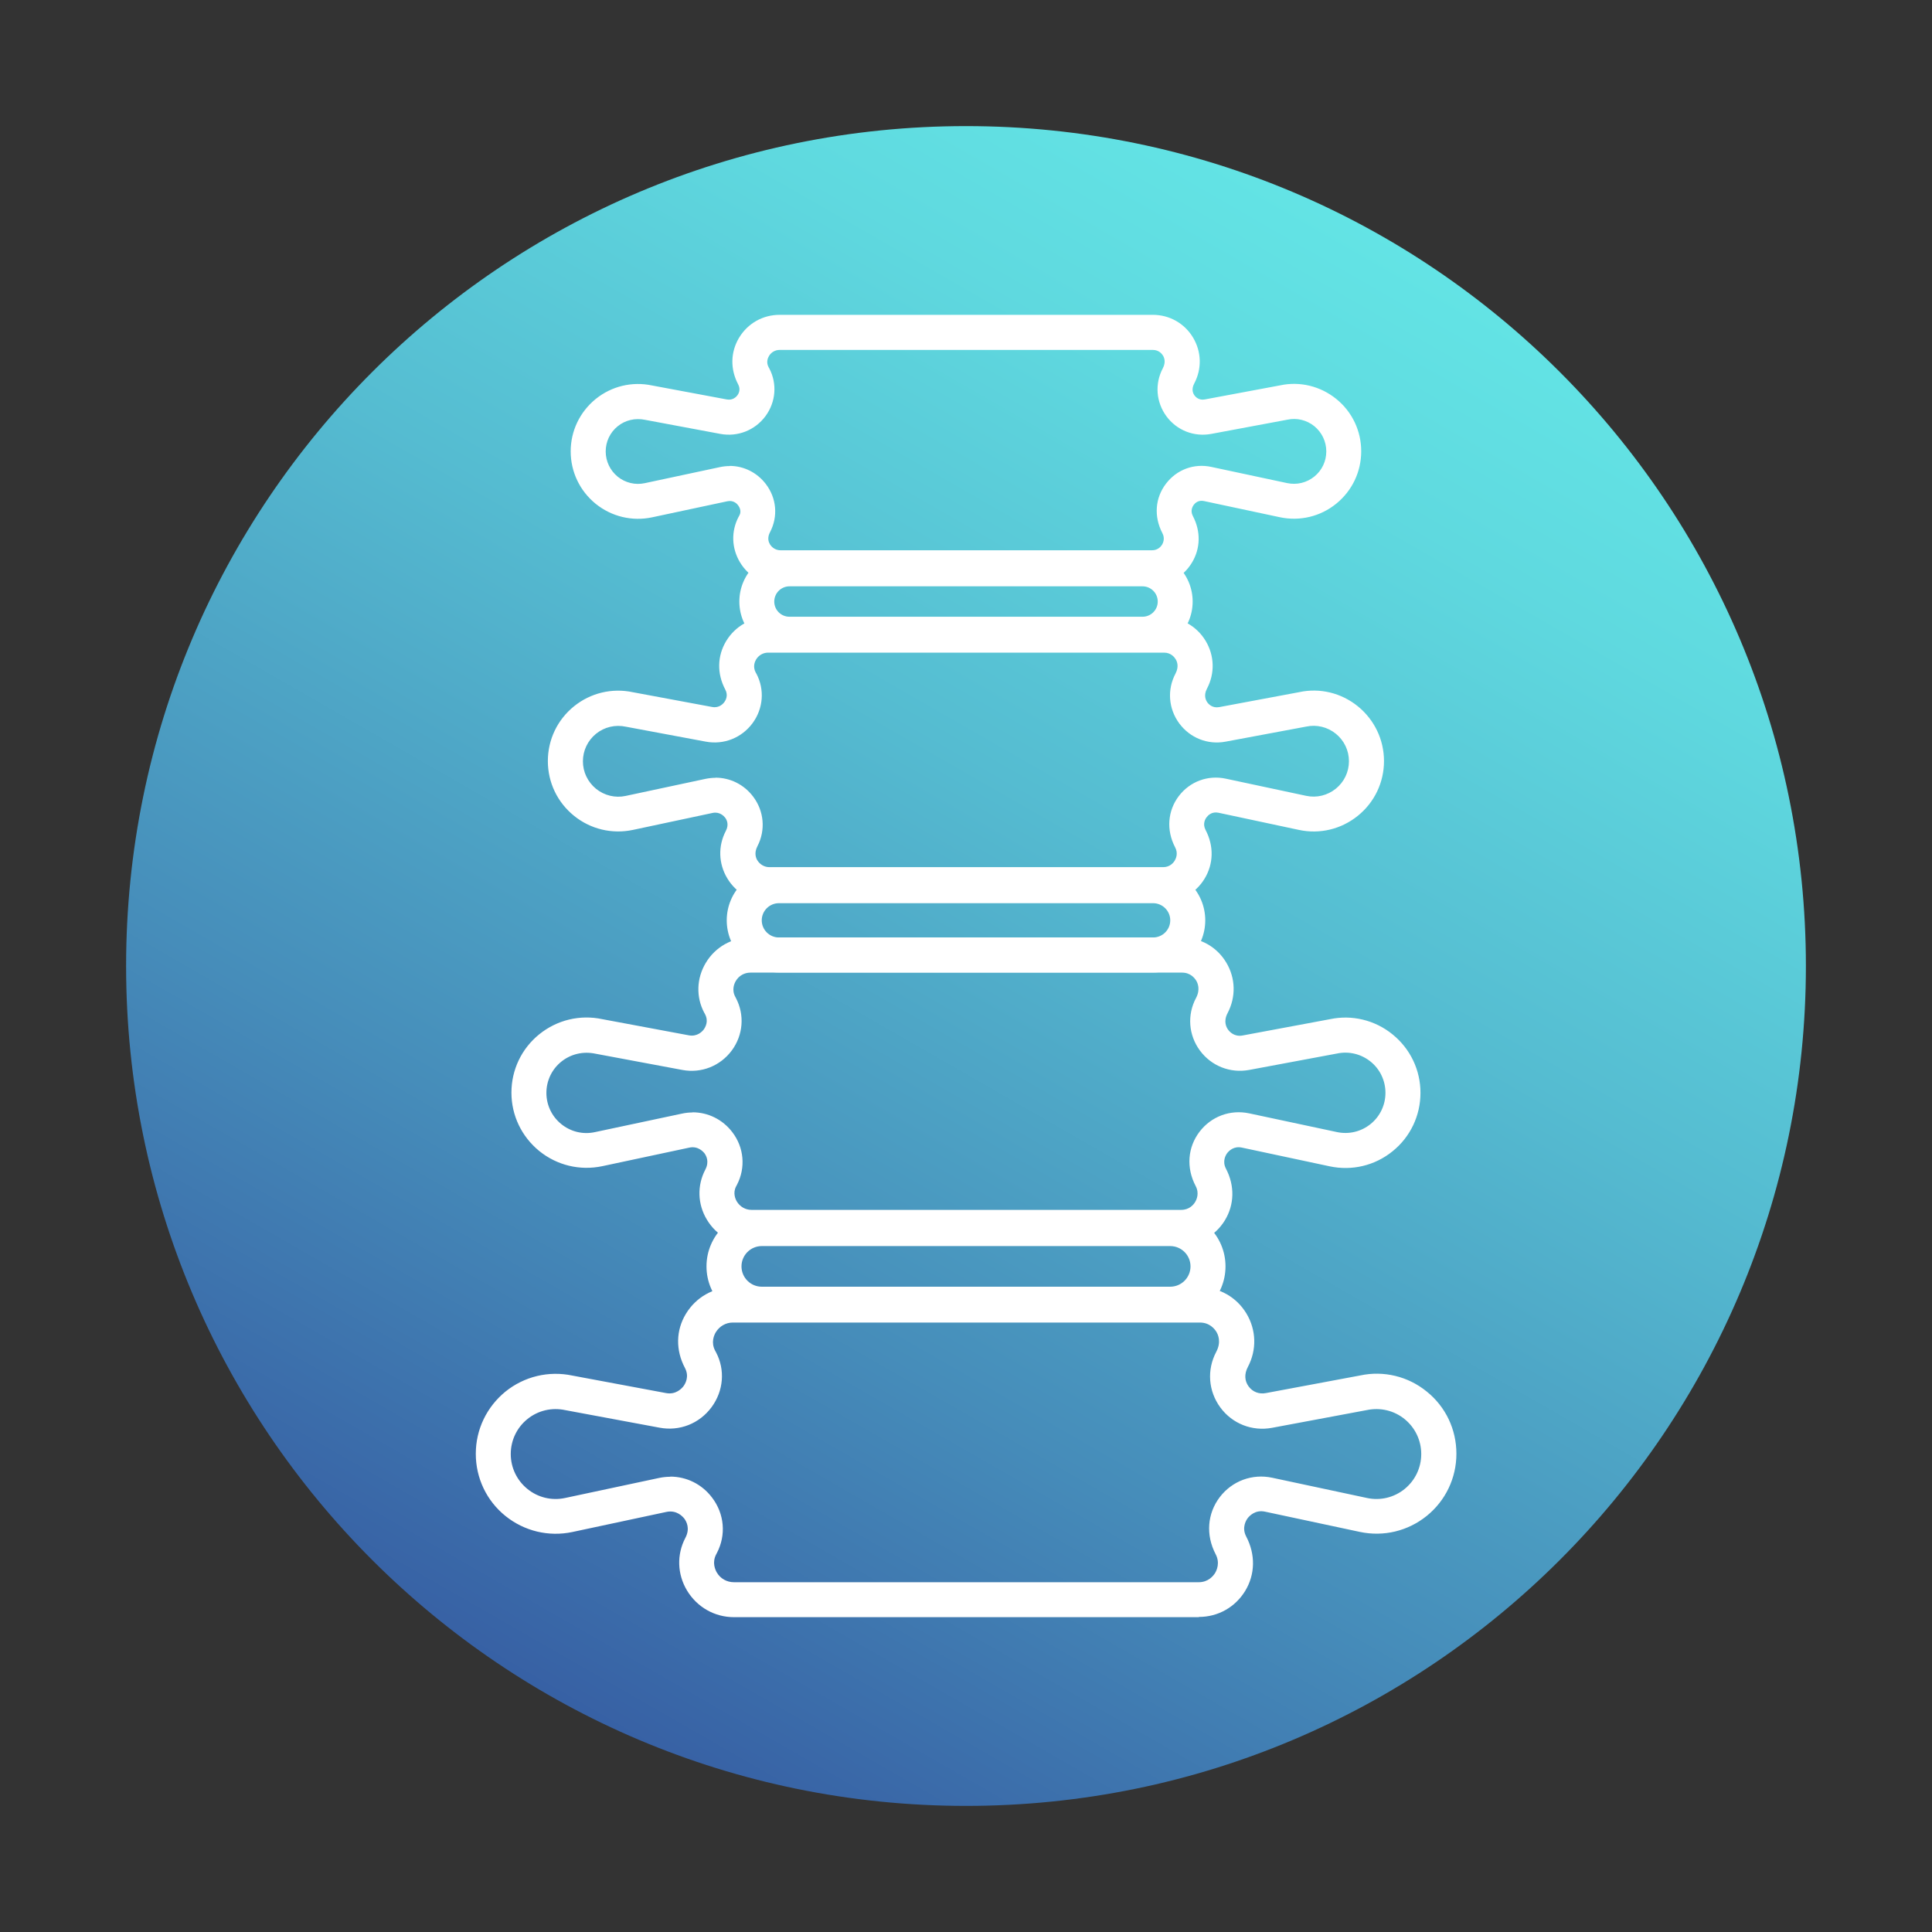 <?xml version="1.0" encoding="UTF-8"?>
<svg xmlns="http://www.w3.org/2000/svg" xmlns:xlink="http://www.w3.org/1999/xlink" width="155px" height="155px" viewBox="0 0 155 155" version="1.1">
<rect x="0" y="0" width="155" height="155" fill="#333333" stroke="none"/>
<defs>
<clipPath id="clip1">
  <path d="M 10 10 L 145 10 L 145 145 L 10 145 Z M 10 10 "/>
</clipPath>
<clipPath id="clip2">
  <path d="M 144.883 77.5 C 144.883 114.715 114.715 144.883 77.5 144.883 C 40.285 144.883 10.117 114.715 10.117 77.5 C 10.117 40.285 40.285 10.117 77.5 10.117 C 114.715 10.117 144.883 40.285 144.883 77.5 Z M 144.883 77.5 "/>
</clipPath>
<linearGradient id="linear0" gradientUnits="userSpaceOnUse" x1="2737.27" y1="5845.93" x2="2739.08" y2="5845.93" gradientTransform="matrix(37.206,-64.443,-64.443,-37.206,274929.973,394038.418)">
<stop offset="0" style="stop-color:rgb(21.569%,37.647%,64.314%);stop-opacity:1;"/>
<stop offset="0.28" style="stop-color:rgb(27.451%,55.294%,72.941%);stop-opacity:1;"/>
<stop offset="0.61" style="stop-color:rgb(33.333%,73.725%,81.961%);stop-opacity:1;"/>
<stop offset="0.86" style="stop-color:rgb(37.255%,85.098%,87.451%);stop-opacity:1;"/>
<stop offset="1" style="stop-color:rgb(38.824%,89.412%,89.804%);stop-opacity:1;"/>
</linearGradient>
</defs>
<g id="surface1">
<g clip-path="url(#clip1)" clip-rule="nonzero">
<g clip-path="url(#clip2)" clip-rule="nonzero">
<path style=" stroke:none;fill-rule:nonzero;fill:url(#linear0);" d="M -48.234 111.188 L 43.812 -48.238 L 203.238 43.809 L 111.191 203.234 Z M -48.234 111.188 "/>
</g>
</g>
<path style=" stroke:none;fill-rule:nonzero;fill:rgb(100%,100%,100%);fill-opacity:1;" d="M 93.879 106.039 L 61.121 106.039 C 58.676 106.039 56.68 104.047 56.68 101.598 C 56.68 99.152 58.672 97.16 61.121 97.16 L 93.879 97.16 C 96.324 97.16 98.32 99.152 98.32 101.598 C 98.32 104.047 96.328 106.039 93.879 106.039 Z M 61.121 99.969 C 60.219 99.969 59.488 100.699 59.488 101.598 C 59.488 102.5 60.219 103.23 61.121 103.23 L 93.879 103.23 C 94.781 103.23 95.512 102.5 95.512 101.598 C 95.512 100.699 94.781 99.969 93.879 99.969 Z M 61.121 99.969 "/>
<path style=" stroke:none;fill-rule:nonzero;fill:rgb(100%,100%,100%);fill-opacity:1;" d="M 96.176 129.742 L 58.887 129.742 C 57.332 129.742 55.926 128.941 55.117 127.602 C 54.332 126.293 54.281 124.715 54.988 123.375 C 55.391 122.605 55.055 122.047 54.902 121.836 C 54.77 121.668 54.289 121.125 53.469 121.297 L 45.918 122.91 C 44.016 123.312 42.062 122.84 40.547 121.621 C 39.035 120.398 38.172 118.582 38.172 116.633 C 38.172 114.688 39.043 112.879 40.547 111.648 C 42.055 110.43 44.016 109.957 45.918 110.359 L 53.43 111.762 C 54.238 111.918 54.715 111.371 54.84 111.203 C 54.992 110.992 55.309 110.434 54.957 109.758 C 54.188 108.312 54.23 106.727 55.023 105.414 C 55.832 104.074 57.238 103.273 58.801 103.273 L 96.273 103.273 C 97.812 103.273 99.207 104.062 100 105.383 C 100.793 106.703 100.836 108.297 100.117 109.66 C 99.812 110.234 99.852 110.789 100.172 111.227 C 100.496 111.668 101.004 111.867 101.551 111.766 L 109.137 110.348 C 111 109.949 112.965 110.414 114.469 111.645 C 115.984 112.863 116.844 114.68 116.844 116.629 C 116.844 118.574 115.977 120.391 114.469 121.613 C 112.957 122.836 111.004 123.305 109.102 122.902 L 101.492 121.277 C 100.699 121.105 100.23 121.633 100.105 121.793 C 99.98 121.953 99.602 122.551 99.98 123.27 C 100.742 124.727 100.695 126.32 99.902 127.629 C 99.105 128.941 97.719 129.723 96.188 129.723 Z M 53.773 118.465 C 55.074 118.465 56.309 119.066 57.125 120.145 C 58.117 121.445 58.27 123.145 57.516 124.59 C 57.516 124.59 57.469 124.688 57.461 124.695 C 57.109 125.359 57.383 125.941 57.512 126.164 C 57.801 126.652 58.316 126.938 58.883 126.938 L 96.168 126.938 C 96.949 126.938 97.348 126.418 97.484 126.199 C 97.617 125.977 97.891 125.383 97.531 124.695 C 96.719 123.145 96.863 121.426 97.855 120.117 C 98.848 118.812 100.465 118.215 102.062 118.555 L 109.672 120.18 C 110.738 120.41 111.844 120.145 112.691 119.457 C 113.539 118.766 114.023 117.746 114.023 116.652 C 114.023 115.562 113.535 114.539 112.691 113.852 C 111.844 113.164 110.746 112.902 109.672 113.125 L 102.051 114.551 C 100.453 114.848 98.863 114.223 97.902 112.914 C 96.941 111.605 96.812 109.902 97.574 108.461 C 97.996 107.668 97.723 107.074 97.59 106.852 C 97.453 106.629 97.055 106.105 96.266 106.105 L 58.793 106.105 C 58.23 106.105 57.723 106.398 57.426 106.883 C 57.293 107.105 57.02 107.695 57.375 108.363 L 57.449 108.5 C 58.188 109.902 58.051 111.586 57.09 112.891 C 56.117 114.211 54.523 114.844 52.91 114.539 L 45.359 113.133 C 44.262 112.895 43.156 113.164 42.309 113.852 C 41.461 114.539 40.977 115.562 40.977 116.652 C 40.977 117.746 41.465 118.766 42.316 119.457 C 43.164 120.145 44.262 120.41 45.336 120.18 L 52.887 118.57 C 53.184 118.508 53.488 118.477 53.785 118.477 Z M 53.773 118.465 "/>
<path style=" stroke:none;fill-rule:nonzero;fill:rgb(100%,100%,100%);fill-opacity:1;" d="M 94.762 99.875 L 60.289 99.875 C 58.812 99.875 57.473 99.121 56.711 97.848 C 55.961 96.609 55.918 95.109 56.586 93.836 C 56.93 93.18 56.648 92.707 56.52 92.527 C 56.406 92.387 55.992 91.922 55.305 92.07 L 48.324 93.559 C 46.531 93.938 44.691 93.496 43.27 92.348 C 41.852 91.195 41.031 89.492 41.031 87.66 C 41.031 85.832 41.844 84.121 43.27 82.973 C 44.691 81.828 46.531 81.383 48.324 81.766 L 55.266 83.062 C 55.949 83.191 56.359 82.734 56.465 82.586 C 56.594 82.402 56.867 81.934 56.562 81.363 C 56.562 81.363 56.508 81.25 56.5 81.25 C 55.832 80 55.875 78.492 56.625 77.246 C 57.387 75.977 58.727 75.219 60.203 75.219 L 94.84 75.219 C 96.297 75.219 97.625 75.961 98.375 77.215 C 99.133 78.469 99.168 79.98 98.488 81.277 C 98.129 81.957 98.398 82.434 98.531 82.613 C 98.66 82.793 99.047 83.199 99.695 83.074 L 106.707 81.766 C 108.457 81.395 110.305 81.832 111.723 82.988 C 113.145 84.141 113.961 85.844 113.961 87.676 C 113.961 89.504 113.148 91.215 111.723 92.363 C 110.305 93.516 108.461 93.953 106.672 93.57 L 99.641 92.07 C 98.984 91.926 98.598 92.332 98.461 92.504 C 98.355 92.641 98.035 93.145 98.355 93.758 C 99.074 95.133 99.031 96.645 98.277 97.891 C 97.52 99.137 96.207 99.883 94.75 99.883 Z M 55.562 89.238 C 56.805 89.238 57.969 89.809 58.75 90.828 C 59.695 92.062 59.836 93.684 59.125 95.051 C 59.117 95.066 59.062 95.172 59.055 95.184 C 58.777 95.715 59.004 96.211 59.117 96.398 C 59.371 96.812 59.805 97.066 60.289 97.066 L 94.762 97.066 C 95.43 97.066 95.77 96.629 95.883 96.434 C 96 96.242 96.238 95.734 95.922 95.145 C 95.152 93.676 95.289 92.047 96.23 90.805 C 97.172 89.566 98.703 88.996 100.23 89.324 L 107.262 90.824 C 108.215 91.027 109.199 90.793 109.957 90.18 C 110.719 89.566 111.152 88.648 111.152 87.676 C 111.152 86.699 110.719 85.781 109.957 85.168 C 109.195 84.555 108.215 84.32 107.262 84.523 L 100.211 85.84 C 98.691 86.117 97.184 85.523 96.266 84.281 C 95.352 83.043 95.23 81.418 95.957 80.062 C 96.316 79.379 96.086 78.863 95.969 78.672 C 95.852 78.48 95.512 78.031 94.84 78.031 L 60.203 78.031 C 59.719 78.031 59.277 78.281 59.031 78.703 C 58.918 78.895 58.684 79.398 58.988 79.969 C 58.988 79.969 59.043 80.074 59.043 80.074 C 59.75 81.426 59.625 83.031 58.715 84.27 C 57.789 85.523 56.266 86.125 54.746 85.84 L 47.766 84.535 C 46.777 84.328 45.793 84.562 45.031 85.176 C 44.27 85.789 43.836 86.707 43.836 87.68 C 43.836 88.652 44.27 89.57 45.031 90.184 C 45.793 90.801 46.773 91.035 47.727 90.828 L 54.707 89.344 C 54.992 89.281 55.277 89.25 55.559 89.25 Z M 55.562 89.238 "/>
<path style=" stroke:none;fill-rule:nonzero;fill:rgb(100%,100%,100%);fill-opacity:1;" d="M 92.512 78.02 L 62.488 78.02 C 60.184 78.02 58.305 76.141 58.305 73.836 C 58.305 71.531 60.184 69.652 62.488 69.652 L 92.512 69.652 C 94.816 69.652 96.695 71.531 96.695 73.836 C 96.695 76.141 94.816 78.02 92.512 78.02 Z M 62.488 72.461 C 61.734 72.461 61.113 73.078 61.113 73.836 C 61.113 74.594 61.734 75.211 62.488 75.211 L 92.512 75.211 C 93.266 75.211 93.887 74.594 93.887 73.836 C 93.887 73.078 93.266 72.461 92.512 72.461 Z M 62.488 72.461 "/>
<path style=" stroke:none;fill-rule:nonzero;fill:rgb(100%,100%,100%);fill-opacity:1;" d="M 93.316 72.379 L 61.727 72.379 C 60.332 72.379 59.066 71.664 58.348 70.465 C 57.641 69.293 57.598 67.871 58.23 66.668 C 58.516 66.129 58.285 65.746 58.176 65.598 C 58.082 65.477 57.734 65.102 57.176 65.219 L 50.777 66.582 C 49.105 66.934 47.379 66.527 46.047 65.445 C 44.715 64.367 43.953 62.77 43.953 61.059 C 43.953 59.348 44.715 57.746 46.047 56.668 C 47.379 55.59 49.105 55.18 50.773 55.535 L 57.133 56.719 C 57.703 56.828 58.027 56.445 58.113 56.328 C 58.219 56.184 58.441 55.801 58.191 55.328 C 57.504 54.039 57.547 52.621 58.254 51.441 C 58.973 50.238 60.238 49.527 61.633 49.527 L 93.383 49.527 C 94.766 49.527 96.012 50.23 96.727 51.418 C 97.438 52.602 97.477 54.031 96.832 55.25 C 96.535 55.812 96.758 56.203 96.863 56.352 C 96.969 56.5 97.277 56.828 97.816 56.73 L 104.246 55.527 C 105.891 55.172 107.613 55.59 108.941 56.668 C 110.266 57.746 111.035 59.348 111.035 61.059 C 111.035 62.77 110.273 64.367 108.941 65.445 C 107.605 66.527 105.883 66.941 104.211 66.582 L 97.77 65.207 C 97.227 65.086 96.918 65.418 96.809 65.559 C 96.695 65.703 96.465 66.094 96.719 66.582 C 97.402 67.879 97.359 69.309 96.645 70.488 C 95.934 71.664 94.688 72.367 93.309 72.367 Z M 57.398 62.391 C 58.57 62.391 59.676 62.93 60.414 63.898 C 61.301 65.062 61.438 66.594 60.766 67.891 C 60.477 68.449 60.66 68.855 60.754 69.012 C 60.965 69.359 61.332 69.57 61.727 69.57 L 93.316 69.57 C 93.867 69.57 94.152 69.203 94.246 69.043 C 94.34 68.887 94.539 68.465 94.277 67.977 C 93.551 66.59 93.684 65.043 94.57 63.871 C 95.461 62.699 96.906 62.16 98.352 62.473 L 104.793 63.848 C 105.637 64.027 106.496 63.816 107.168 63.277 C 107.836 62.738 108.223 61.934 108.223 61.07 C 108.223 60.207 107.836 59.402 107.168 58.863 C 106.496 58.324 105.637 58.113 104.793 58.293 L 98.332 59.5 C 96.895 59.773 95.469 59.203 94.605 58.031 C 93.742 56.855 93.625 55.328 94.309 54.039 C 94.613 53.461 94.418 53.039 94.32 52.887 C 94.223 52.727 93.941 52.359 93.383 52.359 L 61.633 52.359 C 61.23 52.359 60.871 52.562 60.66 52.91 C 60.566 53.066 60.375 53.48 60.629 53.953 C 60.629 53.957 60.688 54.059 60.691 54.062 C 61.355 55.328 61.238 56.848 60.375 58.02 C 59.5 59.203 58.062 59.77 56.625 59.5 L 50.23 58.305 C 49.352 58.117 48.488 58.328 47.82 58.867 C 47.152 59.41 46.766 60.215 46.766 61.078 C 46.766 61.938 47.152 62.738 47.82 63.285 C 48.488 63.824 49.359 64.035 50.195 63.855 L 56.594 62.488 C 56.859 62.434 57.133 62.402 57.398 62.402 Z M 57.398 62.391 "/>
<path style=" stroke:none;fill-rule:nonzero;fill:rgb(100%,100%,100%);fill-opacity:1;" d="M 91.66 52.285 L 63.34 52.285 C 61.121 52.285 59.316 50.48 59.316 48.262 C 59.316 46.043 61.121 44.238 63.34 44.238 L 91.66 44.238 C 93.879 44.238 95.684 46.043 95.684 48.262 C 95.684 50.48 93.879 52.285 91.66 52.285 Z M 63.34 47.039 C 62.668 47.039 62.117 47.586 62.117 48.262 C 62.117 48.938 62.664 49.48 63.34 49.48 L 91.66 49.48 C 92.332 49.48 92.883 48.938 92.883 48.262 C 92.883 47.586 92.336 47.039 91.66 47.039 Z M 63.34 47.039 "/>
<path style=" stroke:none;fill-rule:nonzero;fill:rgb(100%,100%,100%);fill-opacity:1;" d="M 92.422 46.957 L 62.625 46.957 C 61.281 46.957 60.066 46.27 59.371 45.117 C 58.688 43.988 58.645 42.617 59.258 41.461 C 59.266 41.441 59.316 41.355 59.328 41.336 C 59.508 40.988 59.309 40.66 59.215 40.535 C 59.137 40.43 58.852 40.109 58.355 40.215 L 52.316 41.504 C 50.711 41.844 49.062 41.445 47.789 40.418 C 46.52 39.387 45.785 37.855 45.785 36.215 C 45.785 34.57 46.52 33.047 47.789 32.012 C 49.066 30.98 50.711 30.586 52.316 30.926 L 58.312 32.047 C 58.789 32.133 59.062 31.844 59.16 31.715 C 59.254 31.59 59.438 31.262 59.23 30.855 C 58.57 29.617 58.609 28.246 59.289 27.105 C 59.984 25.945 61.199 25.258 62.547 25.258 L 92.492 25.258 C 93.824 25.258 95.027 25.941 95.711 27.074 C 96.398 28.215 96.434 29.594 95.809 30.77 C 95.547 31.266 95.742 31.602 95.832 31.727 C 95.926 31.848 96.188 32.133 96.652 32.047 L 102.715 30.914 C 104.285 30.578 105.934 30.977 107.203 32.004 C 108.48 33.035 109.207 34.566 109.207 36.207 C 109.207 37.852 108.477 39.375 107.203 40.41 C 105.934 41.441 104.285 41.836 102.68 41.496 L 96.598 40.199 C 96.133 40.094 95.863 40.379 95.77 40.504 C 95.68 40.629 95.48 40.965 95.695 41.387 C 96.355 42.637 96.312 44.016 95.621 45.148 C 94.934 46.281 93.738 46.957 92.41 46.957 Z M 58.539 37.379 C 59.664 37.379 60.73 37.902 61.441 38.832 C 62.305 39.961 62.434 41.434 61.781 42.688 C 61.527 43.164 61.672 43.5 61.77 43.668 C 61.957 43.969 62.273 44.148 62.621 44.148 L 92.418 44.148 C 92.902 44.148 93.145 43.836 93.23 43.699 C 93.309 43.562 93.484 43.195 93.254 42.77 C 92.555 41.43 92.676 39.945 93.539 38.812 C 94.402 37.676 95.789 37.156 97.191 37.461 L 103.266 38.758 C 104.043 38.922 104.828 38.73 105.445 38.234 C 106.059 37.738 106.406 37 106.406 36.215 C 106.406 35.426 106.051 34.688 105.445 34.191 C 104.828 33.695 104.035 33.504 103.273 33.672 L 97.172 34.812 C 95.789 35.066 94.414 34.527 93.578 33.395 C 92.746 32.258 92.633 30.781 93.293 29.543 C 93.559 29.035 93.391 28.668 93.305 28.531 C 93.223 28.395 92.977 28.074 92.492 28.074 L 62.547 28.074 C 62.199 28.074 61.875 28.254 61.695 28.559 C 61.598 28.723 61.453 29.066 61.664 29.461 C 61.664 29.469 61.715 29.562 61.723 29.566 C 62.359 30.781 62.246 32.254 61.418 33.379 C 60.574 34.523 59.184 35.066 57.797 34.812 L 51.766 33.684 C 50.965 33.516 50.164 33.703 49.555 34.199 C 48.941 34.695 48.594 35.434 48.594 36.219 C 48.594 37.008 48.949 37.746 49.555 38.242 C 50.172 38.738 50.965 38.93 51.734 38.762 L 57.766 37.473 C 58.027 37.418 58.285 37.391 58.539 37.391 Z M 58.539 37.379 "/>
</g>
</svg>
